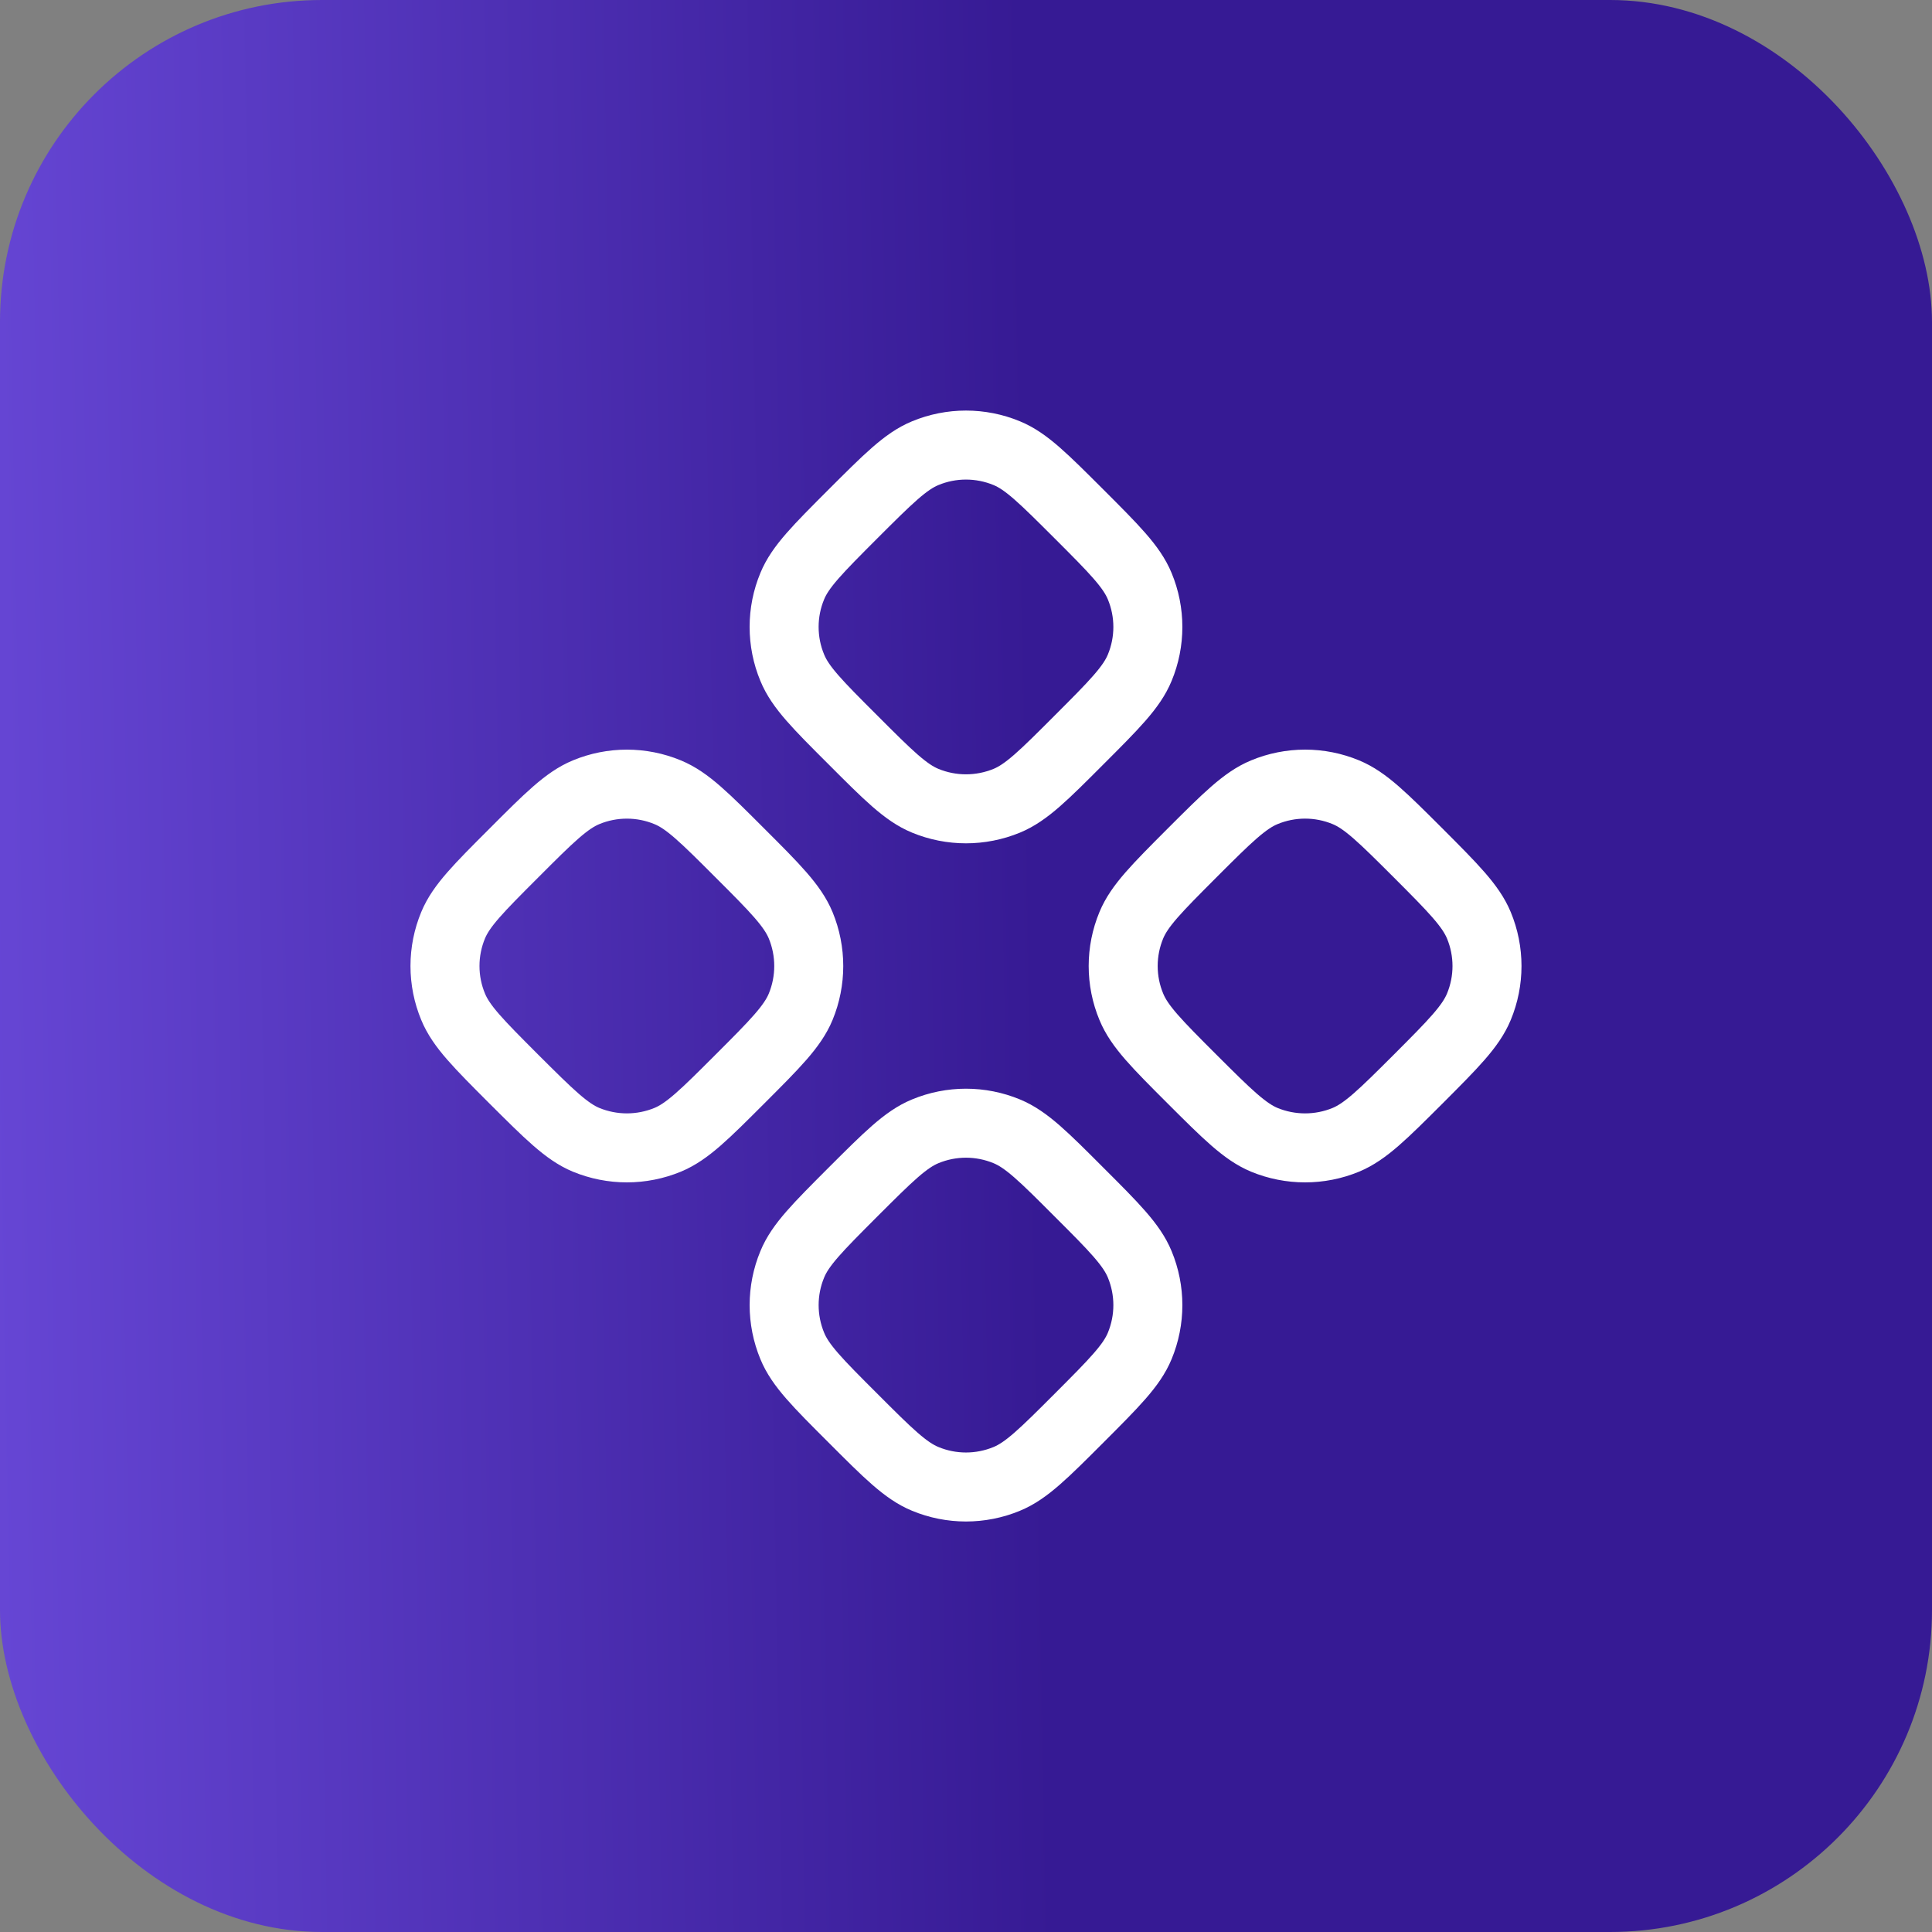 <svg width="28" height="28" viewBox="0 0 28 28" fill="none" xmlns="http://www.w3.org/2000/svg">
<rect x="0" y="0" width="28" height="28" fill="#808080" stroke="none"/>
<rect width="28" height="28" rx="4.667" fill="url(#paint0_linear_1040_1893)" fill-opacity="0.8"/>
<path d="M13.409 6.568C13.125 6.685 12.871 6.94 12.362 7.448C11.853 7.958 11.598 8.212 11.482 8.495C11.404 8.682 11.364 8.883 11.364 9.086C11.364 9.289 11.404 9.49 11.482 9.677C11.598 9.961 11.852 10.215 12.362 10.724C12.87 11.233 13.125 11.488 13.409 11.605C13.787 11.761 14.212 11.761 14.591 11.605C14.875 11.488 15.129 11.234 15.638 10.724C16.147 10.215 16.401 9.961 16.518 9.677C16.675 9.299 16.675 8.874 16.518 8.496C16.401 8.212 16.147 7.958 15.638 7.449C15.128 6.94 14.875 6.685 14.591 6.568C14.212 6.411 13.787 6.411 13.409 6.568ZM8.494 11.482C8.211 11.599 7.956 11.853 7.448 12.362C6.938 12.872 6.684 13.126 6.567 13.409C6.489 13.597 6.449 13.797 6.449 14C6.449 14.203 6.489 14.404 6.567 14.591C6.684 14.876 6.939 15.13 7.447 15.639C7.957 16.147 8.211 16.401 8.494 16.519C8.682 16.596 8.882 16.636 9.085 16.636C9.288 16.636 9.489 16.596 9.676 16.519C9.961 16.401 10.215 16.147 10.723 15.639C11.232 15.13 11.486 14.876 11.604 14.591C11.76 14.213 11.76 13.788 11.604 13.41C11.486 13.126 11.233 12.871 10.723 12.362C10.214 11.853 9.961 11.599 9.676 11.482C9.298 11.325 8.872 11.325 8.494 11.482ZM17.276 12.362C16.767 12.872 16.513 13.126 16.396 13.409C16.318 13.597 16.278 13.797 16.278 14C16.278 14.203 16.318 14.404 16.396 14.591C16.513 14.876 16.767 15.13 17.276 15.639C17.785 16.147 18.04 16.401 18.323 16.519C18.702 16.675 19.127 16.675 19.505 16.519C19.789 16.401 20.044 16.147 20.553 15.639C21.061 15.13 21.315 14.876 21.433 14.591C21.59 14.213 21.59 13.788 21.433 13.41C21.315 13.126 21.061 12.871 20.553 12.362C20.043 11.853 19.789 11.599 19.506 11.482C19.318 11.404 19.117 11.364 18.915 11.364C18.712 11.364 18.511 11.404 18.323 11.482C18.04 11.599 17.785 11.853 17.276 12.362ZM13.409 16.396C13.125 16.513 12.871 16.768 12.362 17.276C11.853 17.786 11.598 18.04 11.482 18.324C11.325 18.702 11.325 19.127 11.482 19.506C11.598 19.79 11.852 20.044 12.362 20.553C12.87 21.062 13.125 21.316 13.409 21.433C13.787 21.59 14.212 21.59 14.591 21.433C14.875 21.316 15.129 21.062 15.638 20.553C16.147 20.043 16.401 19.79 16.518 19.506C16.675 19.127 16.675 18.703 16.518 18.324C16.401 18.04 16.147 17.785 15.638 17.277C15.129 16.767 14.875 16.513 14.591 16.396C14.212 16.239 13.787 16.239 13.409 16.396Z" stroke="white" stroke-linecap="round" stroke-linejoin="round"/>
<defs>
<linearGradient id="paint0_linear_1040_1893" x1="1.71699e-08" y1="24.85" x2="15.257" y2="24.576" gradientUnits="userSpaceOnUse">
<stop stop-color="#5F37E9"/>
<stop offset="1" stop-color="#230098"/>
</linearGradient>
</defs>
</svg>
